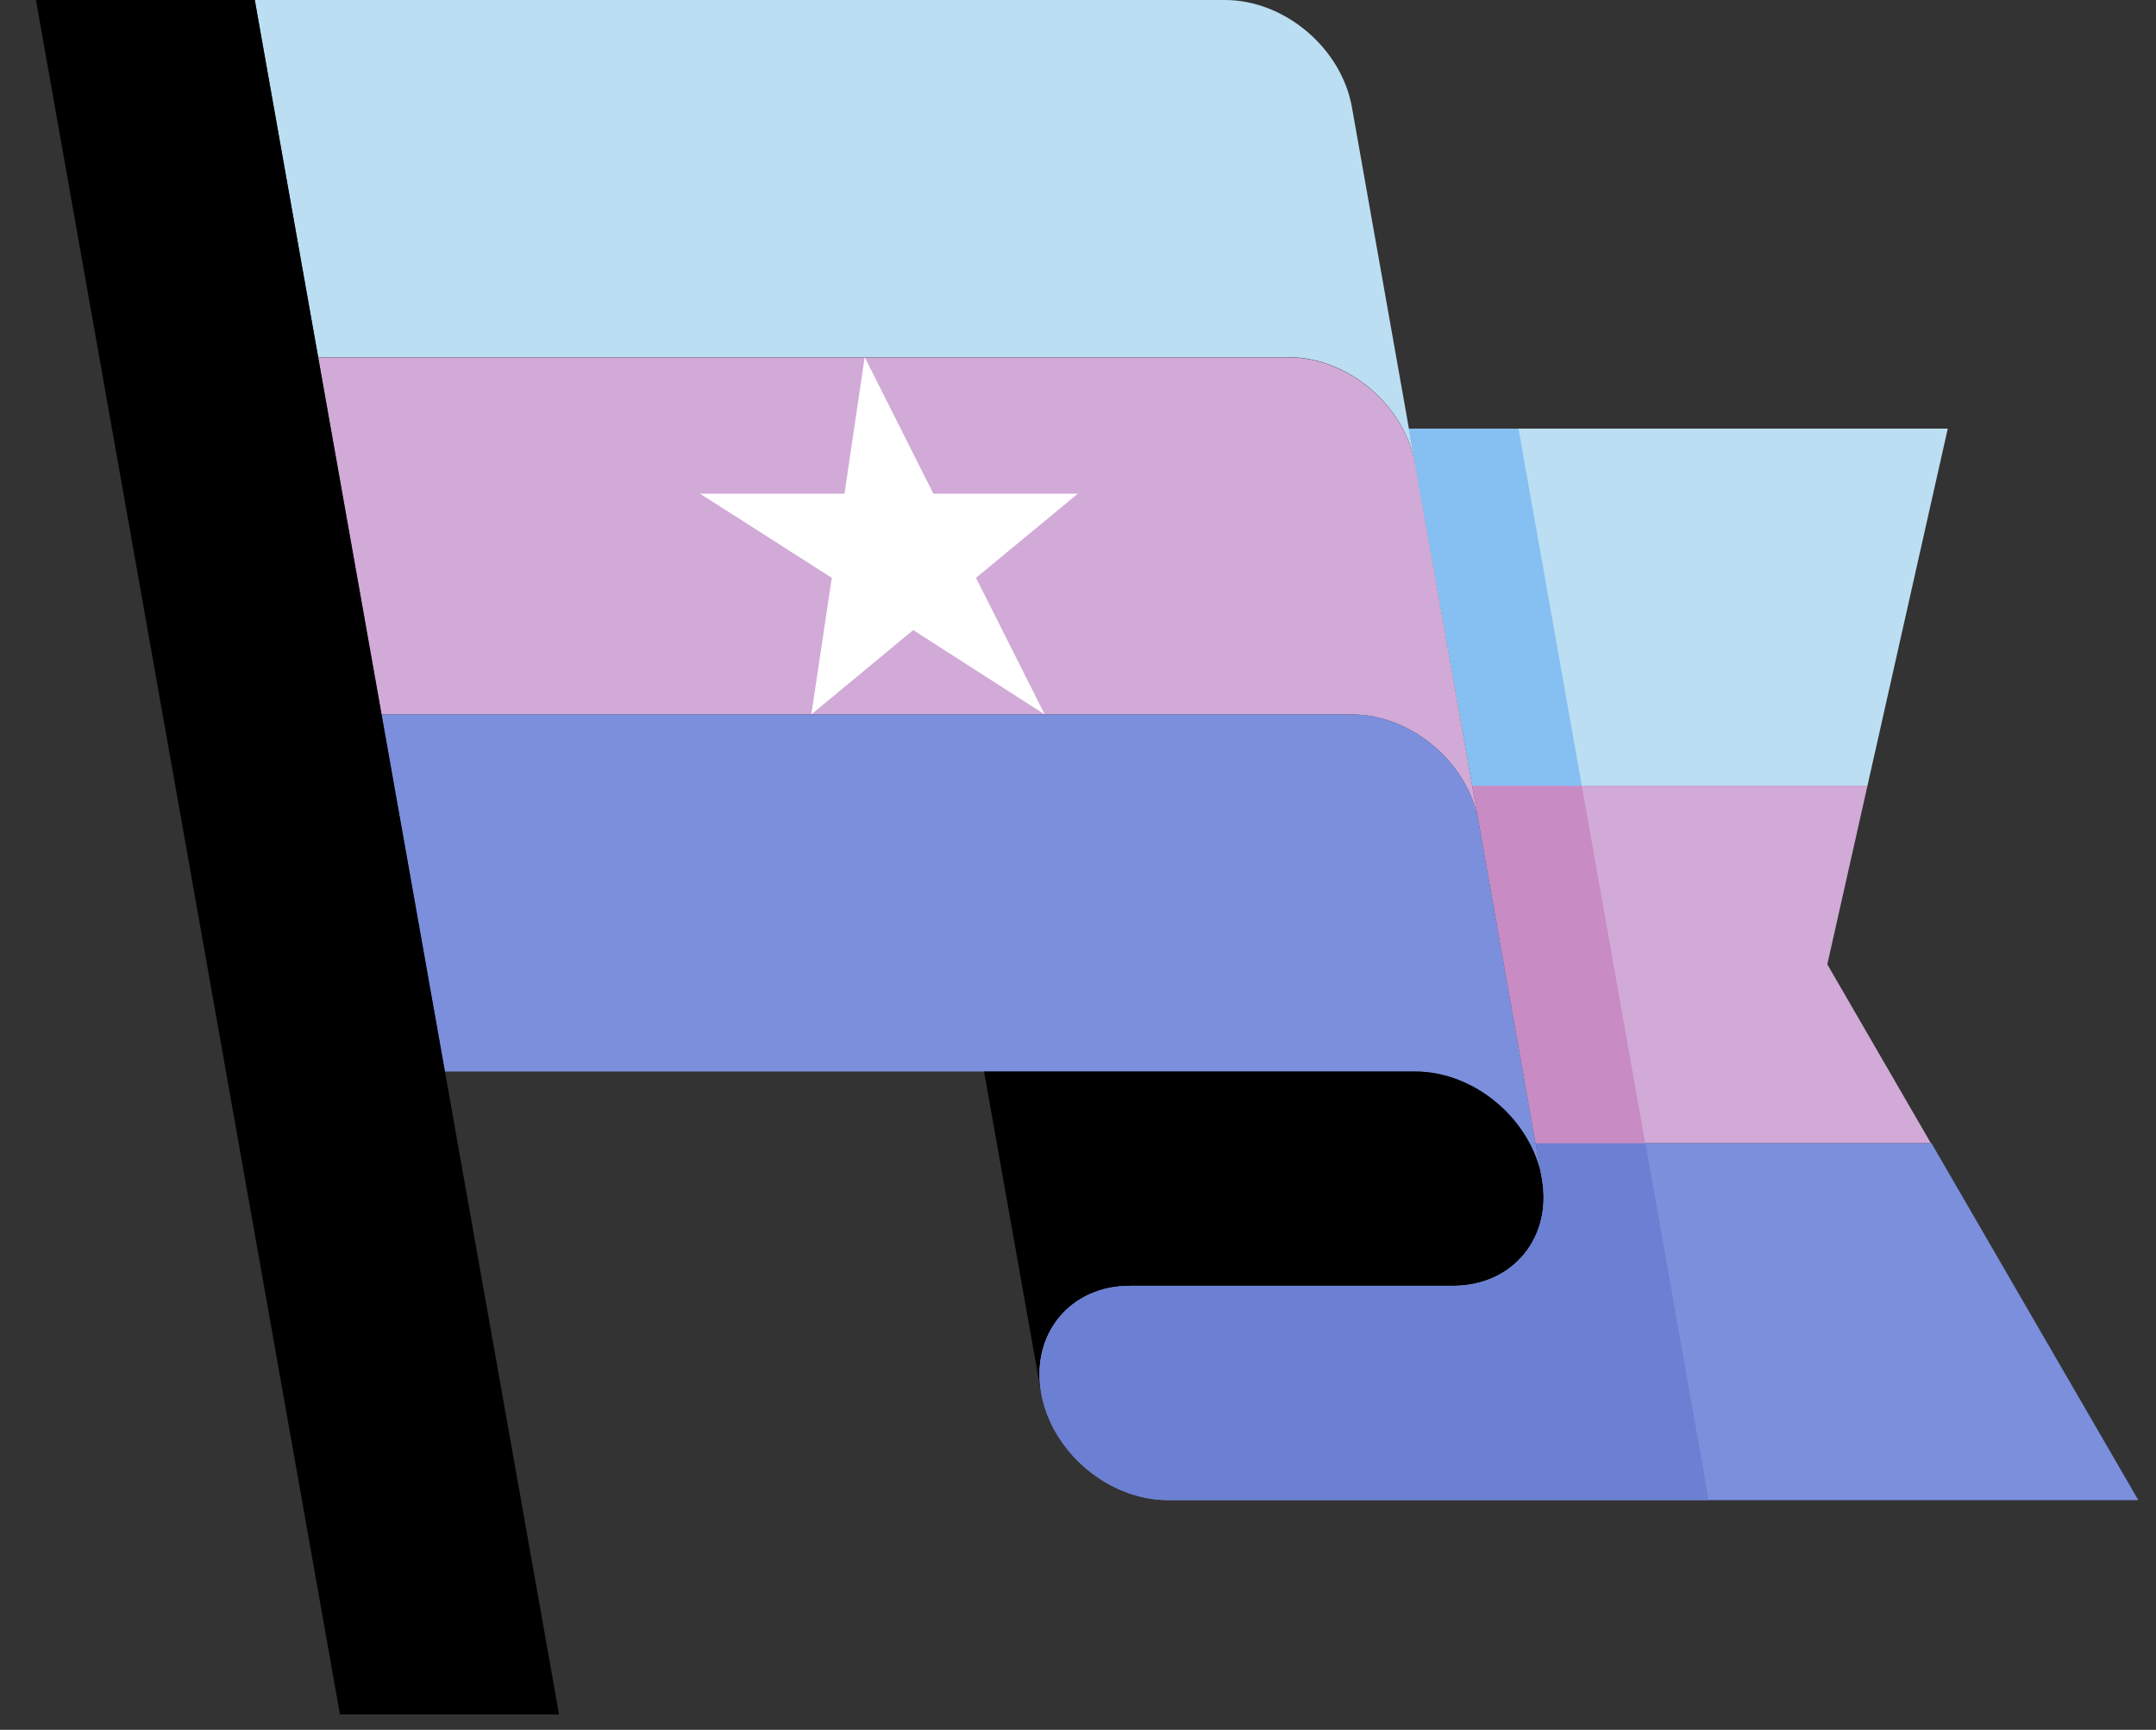<svg width="86" height="69" viewBox="0 0 86 69" fill="none" xmlns="http://www.w3.org/2000/svg">
<rect x="0" y="0" width="86" height="69" fill="#333333" stroke="none"/>
<g clip-path="url(#clip0)">
<path d="M56.452 18.518C56.033 16.156 53.764 14.244 51.389 14.244H12.689L10.162 0H48.862C51.238 0 53.506 1.913 53.926 4.274L56.452 18.518Z" fill="#BBDEF2"/>
<path d="M58.979 32.772C58.56 30.41 56.291 28.498 53.916 28.498H15.216L12.689 14.254H51.389C53.765 14.254 56.033 16.167 56.453 18.528L58.979 32.772Z" fill="#D1AAD7"/>
<path d="M38.931 23.048L42.994 19.693H37.232L34.491 14.244L33.685 19.693H27.923L33.179 23.048L32.362 28.498L36.426 25.132L41.672 28.498L38.931 23.048Z" fill="white"/>
<path d="M61.505 47.015C61.086 44.654 58.818 42.741 56.442 42.741H17.742L15.216 28.498H53.916C56.291 28.498 58.56 30.41 58.979 32.772L61.505 47.015Z" fill="#7B8FDD"/>
<path d="M56.452 42.741H39.252L41.531 55.563C41.112 53.202 42.703 51.289 45.068 51.289H57.968C60.344 51.289 61.924 49.377 61.505 47.015C61.086 44.654 58.828 42.741 56.452 42.741Z" fill="black"/>
<path d="M13.56 68.386H22.3L10.163 0H1.434L13.56 68.386Z" fill="black"/>
<path d="M61.505 47.015C61.925 49.377 60.334 51.289 57.968 51.289H45.069C42.693 51.289 41.112 53.202 41.532 55.563C41.951 57.925 44.219 59.837 46.595 59.837H85.295L77.039 45.594H61.258L61.505 47.015Z" fill="#7B8FDD"/>
<path d="M61.505 47.015C61.925 49.377 60.334 51.289 57.968 51.289H45.069C42.693 51.289 41.112 53.202 41.532 55.563C41.951 57.925 44.219 59.837 46.595 59.837H68.159L65.633 45.594H61.269L61.505 47.015Z" fill="#6B80D2"/>
<path d="M72.889 38.467L74.491 31.34H58.732L61.258 45.594H77.017L72.889 38.467Z" fill="#D1AAD7"/>
<path d="M63.096 31.34H58.732L61.258 45.594H65.622L63.096 31.34Z" fill="#C88BC4"/>
<path d="M74.491 31.34L77.694 17.097H56.194L58.731 31.34H74.491Z" fill="#BBDEF2"/>
<path d="M60.57 17.097H56.194L58.731 31.34H63.096L60.57 17.097Z" fill="#86BFF2"/>
</g>
<defs>
<clipPath id="clip0">
<rect width="83.85" height="68.386" fill="white" transform="translate(1.434 0)"/>
</clipPath>
</defs>
</svg>
